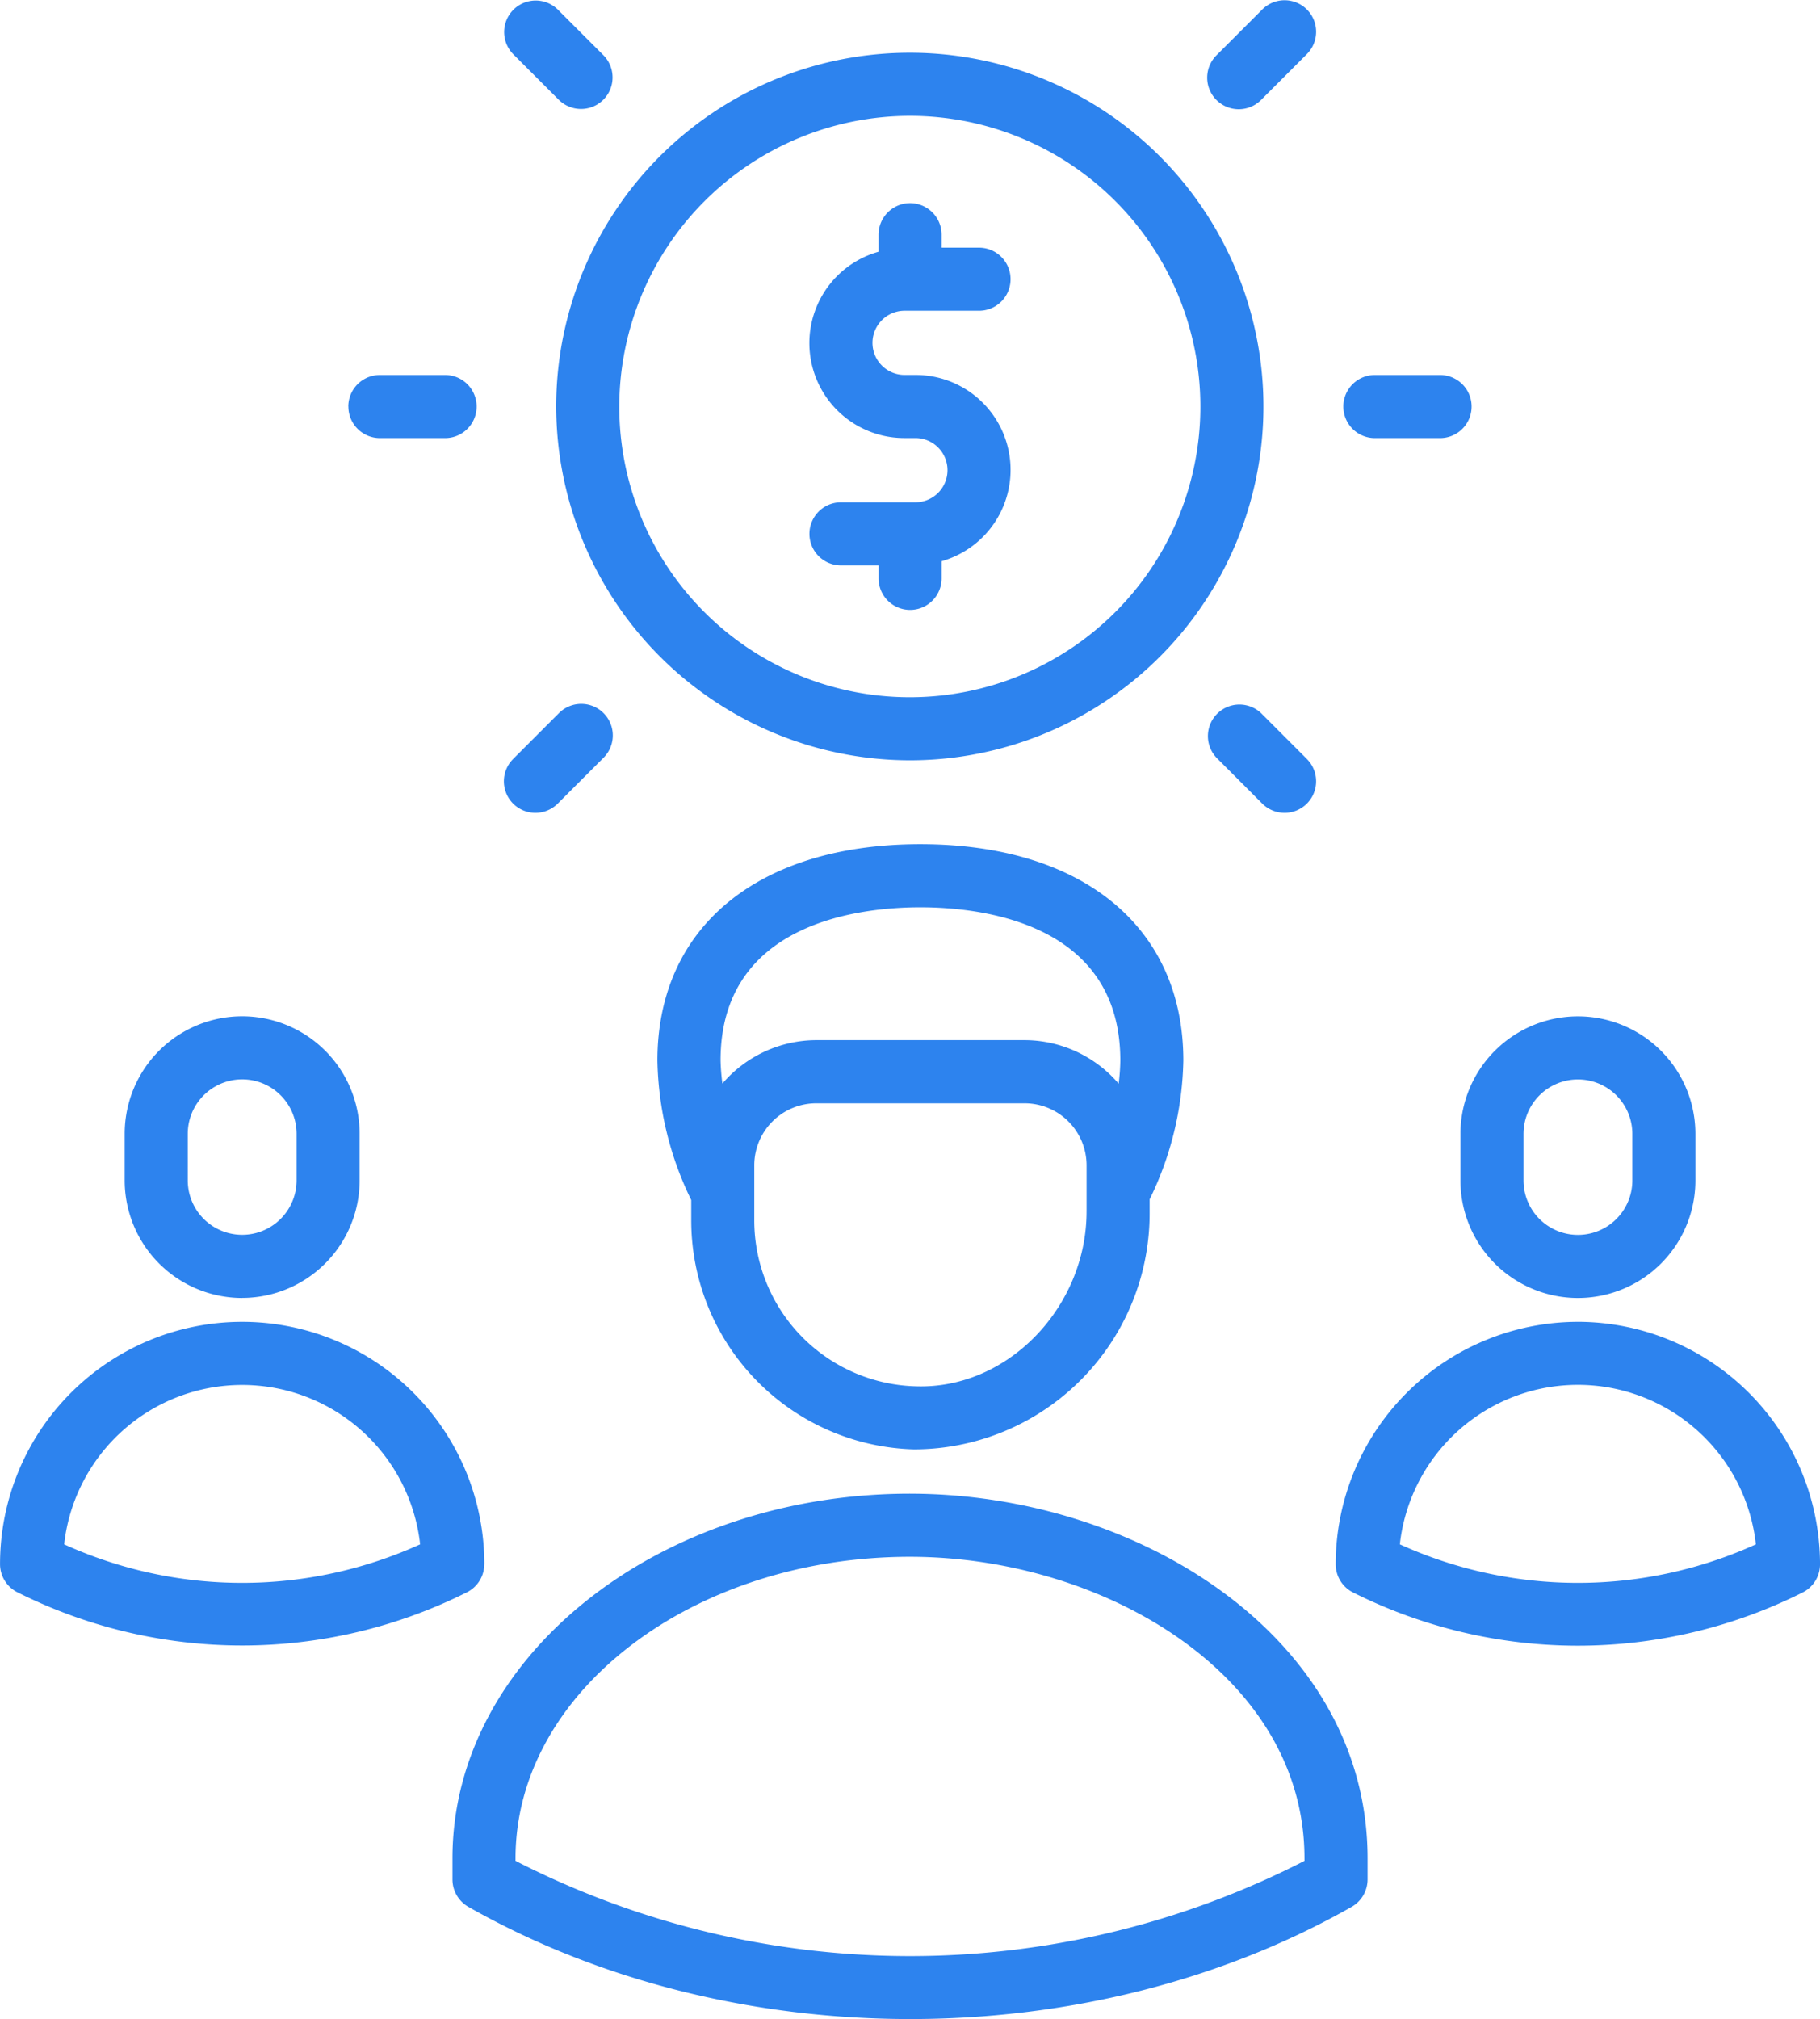 <svg xmlns="http://www.w3.org/2000/svg" width="93.102" height="103.239" viewBox="0 0 93.102 103.239"><path d="M71.941,74.168A12.067,12.067,0,0,0,84,62.011v-.626a16.81,16.81,0,0,0,1.725-7.1c0-6.822-5.154-11.061-13.453-11.061S58.821,47.463,58.821,54.286a16.889,16.889,0,0,0,1.73,7.132v1.023A11.716,11.716,0,0,0,71.941,74.168Zm8.833-12.158c0,4.846-4,9.1-8.746,8.932a8.487,8.487,0,0,1-8.252-8.5v-2.8a3.172,3.172,0,0,1,3.168-3.169H77.607a3.173,3.173,0,0,1,3.168,3.169v2.371Zm-8.5-15.56c3.075,0,10.227.764,10.227,7.835a10.724,10.724,0,0,1-.085,1.184,6.353,6.353,0,0,0-4.808-2.225H66.945a6.353,6.353,0,0,0-4.8,2.22,11.009,11.009,0,0,1-.094-1.178C62.047,47.214,69.2,46.45,72.273,46.45Zm-.531,29.983c-12.906,0-23.406,8.363-23.406,18.642v1.085a1.613,1.613,0,0,0,.817,1.4c13.4,7.6,31.617,7.694,45.177,0a1.613,1.613,0,0,0,.818-1.4V95.075C95.147,83.81,83.444,76.434,71.742,76.434ZM91.921,95.207a44.263,44.263,0,0,1-40.359,0v-.132c0-8.5,9.053-15.415,20.18-15.415,9.883,0,20.179,6.039,20.179,15.415v.132ZM99.9,60.417a6.009,6.009,0,1,0,12.019,0v-2.38a6.009,6.009,0,1,0-12.019,0Zm3.226-2.38a2.783,2.783,0,1,1,5.567,0v2.38a2.783,2.783,0,0,1-5.567,0Zm2.777,9.609A12.4,12.4,0,0,0,93.518,80.039,1.612,1.612,0,0,0,94.44,81.5a25.657,25.657,0,0,0,22.932,0,1.612,1.612,0,0,0,.922-1.457A12.409,12.409,0,0,0,105.9,67.645ZM96.8,79.023a9.162,9.162,0,0,1,18.213,0A22.027,22.027,0,0,1,96.8,79.023Zm-59.221-12.6a6.016,6.016,0,0,0,6.009-6.009v-2.38a6.009,6.009,0,1,0-12.019,0v2.38A6.016,6.016,0,0,0,37.578,66.426Zm-2.783-8.39a2.783,2.783,0,0,1,5.567,0v2.38a2.783,2.783,0,0,1-5.567,0Zm15.171,22a12.387,12.387,0,1,0-24.774,0,1.611,1.611,0,0,0,.922,1.457,25.65,25.65,0,0,0,22.929,0A1.611,1.611,0,0,0,49.965,80.039ZM28.473,79.023a9.161,9.161,0,0,1,18.21,0A22.02,22.02,0,0,1,28.473,79.023Zm43.26-40.087A18.089,18.089,0,1,0,53.644,20.848,18.117,18.117,0,0,0,71.733,38.936Zm0-32.951A14.863,14.863,0,1,1,56.87,20.848,14.889,14.889,0,0,1,71.733,5.985ZM73.66,24.1a1.643,1.643,0,0,0-1.642-1.641h-.554a4.855,4.855,0,0,1-1.331-9.528v-.871a1.613,1.613,0,1,1,3.226,0v.663h1.914a1.613,1.613,0,0,1,0,3.226H71.465a1.642,1.642,0,0,0,0,3.284h.554a4.854,4.854,0,0,1,1.341,9.523v.876a1.613,1.613,0,1,1-3.226,0V28.97H68.211a1.613,1.613,0,1,1,0-3.226h3.808A1.643,1.643,0,0,0,73.66,24.1ZM87.417,5.173a1.612,1.612,0,0,1,0-2.281L89.775.534a1.613,1.613,0,0,1,2.281,2.281L89.7,5.173A1.612,1.612,0,0,1,87.417,5.173ZM56.066,36.523a1.612,1.612,0,0,1,0,2.281l-2.357,2.358a1.613,1.613,0,0,1-2.281-2.281l2.357-2.358A1.612,1.612,0,0,1,56.066,36.523ZM93.909,20.848a1.612,1.612,0,0,1,1.613-1.613h3.335a1.613,1.613,0,1,1,0,3.226H95.522A1.612,1.612,0,0,1,93.909,20.848Zm-50.9,0a1.613,1.613,0,0,1,1.613-1.613H47.96a1.613,1.613,0,0,1,0,3.226H44.626A1.613,1.613,0,0,1,43.012,20.848ZM92.056,38.881a1.613,1.613,0,0,1-2.281,2.281L87.417,38.8A1.613,1.613,0,0,1,89.7,36.523ZM51.427,2.814A1.613,1.613,0,0,1,53.708.534l2.358,2.358a1.613,1.613,0,0,1-2.281,2.281Z" transform="translate(-25.191 -0.061)" fill="#2d83ee"/></svg>